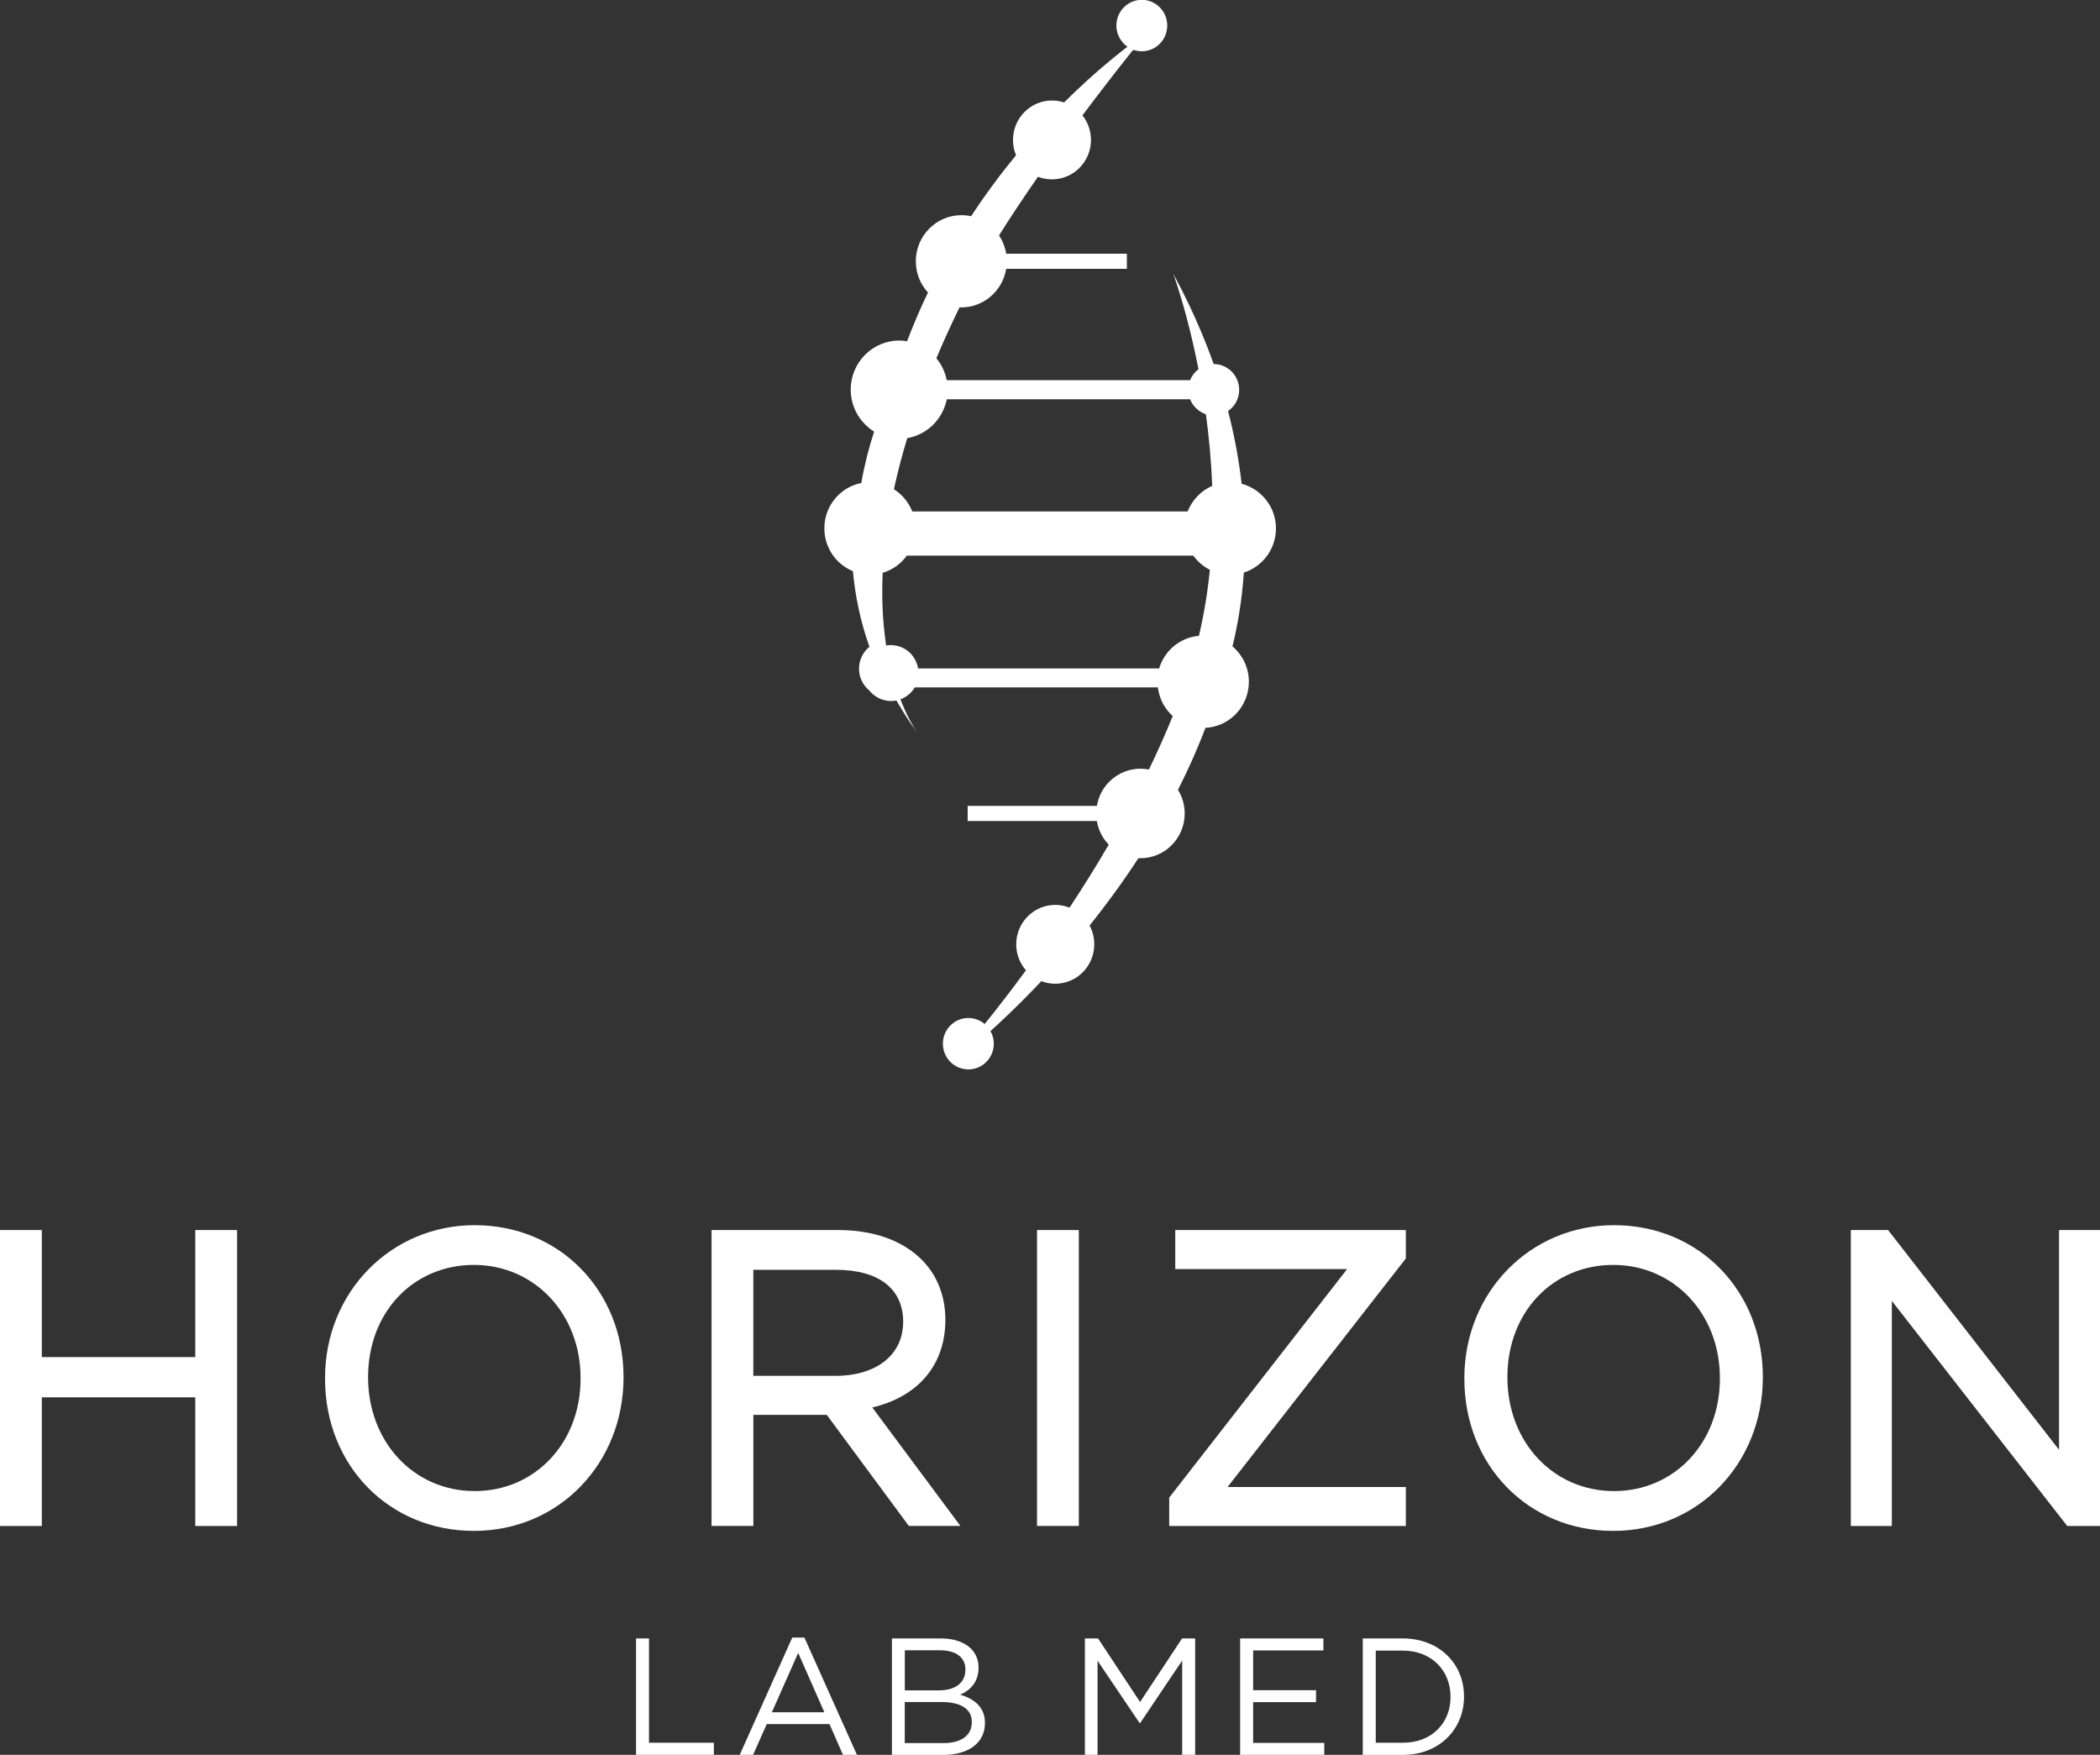 <svg xmlns="http://www.w3.org/2000/svg" width="152" height="127" viewBox="0 0 152 127" fill="none"><rect x="0" y="0" width="152" height="127" fill="#333333" stroke="none"/><g clip-path="url(#clip0_7_18)"><path d="M14.134 98.215H3.027V89.02H0V110.438H3.027V101.126H14.134V110.438H17.161V89.02H14.134V98.215Z" fill="white"></path><path d="M34.359 88.667C28.285 88.667 23.527 93.527 23.527 99.727V99.786C23.527 106.058 28.159 110.792 34.301 110.792C40.442 110.792 45.133 105.932 45.133 99.668C45.133 93.405 40.501 88.667 34.359 88.667ZM42.022 99.727V99.786C42.022 104.42 38.729 107.911 34.359 107.911C29.99 107.911 26.642 104.394 26.642 99.668C26.642 94.943 29.936 91.543 34.301 91.543C38.666 91.543 42.022 95.061 42.022 99.727Z" fill="white"></path><path d="M54.526 102.394H59.842L65.783 110.434H69.515L63.136 101.859C66.463 101.079 68.427 98.767 68.427 95.528C68.427 93.805 67.843 92.306 66.742 91.194C65.333 89.77 63.231 89.02 60.667 89.02H51.503V110.434H54.53V102.394H54.526ZM65.37 95.675C65.37 98.043 63.444 99.572 60.459 99.572H54.526V91.897H60.492C63.594 91.897 65.374 93.254 65.374 95.675H65.37Z" fill="white"></path><path d="M78.087 89.02H75.06V110.434H78.087V89.02Z" fill="white"></path><path d="M101.756 107.616H88.852L101.756 91.076V89.02H85.066V91.843H97.507L84.628 108.383V110.438H101.756V107.616Z" fill="white"></path><path d="M116.824 88.667C110.749 88.667 105.992 93.527 105.992 99.727V99.786C105.992 106.058 110.624 110.792 116.765 110.792C122.907 110.792 127.597 105.932 127.597 99.668C127.597 93.405 122.965 88.667 116.824 88.667ZM124.487 99.727V99.786C124.487 104.42 121.193 107.911 116.824 107.911C112.454 107.911 109.106 104.394 109.106 99.668C109.106 94.943 112.4 91.543 116.769 91.543C121.139 91.543 124.487 95.061 124.487 99.727Z" fill="white"></path><path d="M149.036 89.02V104.925L136.661 89.02H133.964V110.438H136.932V94.147L149.628 110.438H152V89.02H149.036Z" fill="white"></path><path d="M46.975 118.576H46.037V127H51.67V126.124H46.975V118.576Z" fill="white"></path><path d="M57.344 118.513L53.542 127H54.509L55.498 124.772H60.038L61.014 127H62.027L58.224 118.513H57.34H57.344ZM55.869 123.917L57.774 119.621L59.667 123.917H55.864H55.869Z" fill="white"></path><path d="M69.506 122.645C70.161 122.354 70.828 121.79 70.828 120.695V120.67C70.828 120.151 70.649 119.697 70.29 119.322C69.815 118.85 69.064 118.576 68.11 118.576H64.557V127.004H68.264C70.086 127.004 71.291 126.149 71.291 124.705V124.679C71.291 123.534 70.49 122.936 69.502 122.645H69.506ZM65.491 119.431H68.03C69.223 119.431 69.877 119.975 69.877 120.804V120.83C69.877 121.828 69.102 122.333 67.96 122.333H65.491V119.431ZM70.34 124.646C70.34 125.598 69.565 126.149 68.289 126.149H65.487V123.176H68.122C69.59 123.176 70.34 123.706 70.34 124.62V124.646Z" fill="white"></path><path d="M82.519 123.176L79.479 118.576H78.525V127H79.442V120.189L82.481 124.692H82.531L85.567 120.177V127H86.509V118.576H85.558L82.519 123.176Z" fill="white"></path><path d="M90.703 123.184H95.256V122.321H90.703V119.444H95.79V118.576H89.761V127H95.852V126.137H90.703V123.184Z" fill="white"></path><path d="M101.535 118.576H98.637V127.004H101.535C104.157 127.004 105.967 125.164 105.967 122.792V122.767C105.967 120.396 104.157 118.576 101.535 118.576ZM104.991 122.813C104.991 124.692 103.645 126.124 101.535 126.124H99.579V119.456H101.535C103.645 119.456 104.991 120.926 104.991 122.792V122.818V122.813Z" fill="white"></path><path d="M90.015 41.442C91.37 41.02 92.354 39.748 92.354 38.245C92.354 37.242 91.916 36.349 91.228 35.739C91.028 35.562 90.803 35.406 90.561 35.28C90.49 35.242 90.419 35.208 90.344 35.174C90.19 35.107 90.032 35.052 89.869 35.01C89.861 34.938 89.853 34.863 89.844 34.787C89.652 33.199 89.348 31.514 88.889 29.749C89.377 29.412 89.694 28.852 89.694 28.212C89.694 27.618 89.419 27.091 88.994 26.75C88.931 26.7 88.869 26.658 88.802 26.616C88.639 26.519 88.46 26.443 88.272 26.396C88.139 26.367 87.997 26.346 87.855 26.346C87.855 26.346 87.851 26.346 87.847 26.346C87.814 26.249 87.776 26.148 87.739 26.047C87.263 24.733 86.696 23.381 86.038 21.999C85.692 21.279 85.325 20.555 84.924 19.817C84.924 19.817 85.025 20.087 85.183 20.58C85.537 21.666 86.188 23.848 86.746 26.717C86.48 26.919 86.271 27.193 86.142 27.513H68.527C68.506 27.407 68.481 27.306 68.451 27.205C68.314 26.729 68.08 26.295 67.776 25.925C68.276 24.737 68.831 23.511 69.452 22.244C69.494 22.244 69.531 22.248 69.573 22.248C71.212 22.248 72.571 21.039 72.829 19.455H81.564V18.36H72.829C72.813 18.255 72.788 18.154 72.763 18.052C72.667 17.686 72.517 17.345 72.312 17.037C73.009 15.925 73.93 14.514 75.131 12.792C75.443 12.914 75.781 12.981 76.14 12.981C77.699 12.981 78.966 11.705 78.966 10.126C78.966 9.452 78.733 8.837 78.349 8.348C78.916 7.594 79.517 6.802 80.159 5.973C80.567 5.442 80.993 4.894 81.439 4.334C81.61 4.119 81.781 3.9 81.956 3.681C81.989 3.656 82.018 3.631 82.052 3.61C82.239 3.673 82.435 3.711 82.644 3.711C83.661 3.711 84.487 2.877 84.487 1.849C84.487 1.255 84.212 0.729 83.786 0.387C83.724 0.337 83.661 0.295 83.594 0.253C83.319 0.084 82.994 -0.013 82.648 -0.013C81.631 -0.013 80.805 0.821 80.805 1.849C80.805 2.283 80.955 2.683 81.205 2.999C81.23 3.028 81.251 3.062 81.28 3.092C81.376 3.201 81.485 3.298 81.606 3.382C81.301 3.618 80.951 3.892 80.567 4.204C80.013 4.658 79.379 5.198 78.695 5.821C78.166 6.301 77.603 6.832 77.019 7.413C76.744 7.325 76.452 7.274 76.148 7.274C74.589 7.274 73.321 8.55 73.321 10.13C73.321 10.521 73.4 10.896 73.542 11.233C72.45 12.56 71.349 14.03 70.29 15.648C70.065 15.597 69.832 15.572 69.59 15.572C67.764 15.572 66.288 17.067 66.288 18.908C66.288 19.784 66.625 20.576 67.167 21.169C66.625 22.294 66.121 23.469 65.654 24.695C65.471 24.665 65.283 24.644 65.095 24.644C63.152 24.644 61.576 26.236 61.576 28.199C61.576 29.101 61.91 29.922 62.46 30.549C62.606 30.714 62.765 30.865 62.94 31.004C63.044 31.089 63.152 31.165 63.269 31.236C62.931 32.268 62.594 33.527 62.339 34.955C60.818 35.254 59.667 36.611 59.667 38.236C59.667 39.079 59.975 39.845 60.48 40.431C60.818 40.823 61.247 41.134 61.735 41.336C61.897 43.093 62.264 44.938 62.931 46.812C62.473 47.183 62.177 47.755 62.177 48.396C62.177 49.036 62.469 49.605 62.927 49.975C63.19 50.304 63.548 50.544 63.961 50.658C64.132 50.704 64.307 50.733 64.495 50.733C64.587 50.733 64.678 50.725 64.77 50.712C64.808 50.708 64.845 50.704 64.883 50.696C64.928 50.776 64.978 50.855 65.024 50.936C65.174 51.193 65.329 51.445 65.491 51.702C65.766 52.132 66.054 52.561 66.367 52.987C66.158 52.679 65.733 51.989 65.295 50.91C65.254 50.813 65.216 50.717 65.174 50.611C65.612 50.451 65.975 50.144 66.213 49.748H66.354H83.557H83.807C83.815 49.815 83.828 49.883 83.84 49.954C83.978 50.691 84.349 51.344 84.883 51.824C84.353 53.13 83.774 54.423 83.161 55.691C82.965 55.653 82.76 55.632 82.548 55.632C80.964 55.632 79.646 56.799 79.392 58.323H70.04V59.419H79.392C79.404 59.486 79.417 59.557 79.433 59.625C79.567 60.202 79.855 60.716 80.251 61.129C79.312 62.738 78.354 64.266 77.415 65.686C77.094 65.56 76.748 65.488 76.382 65.488C74.822 65.488 73.555 66.764 73.555 68.344C73.555 69.064 73.822 69.721 74.259 70.222C73.913 70.694 73.584 71.136 73.267 71.553C72.792 72.181 72.354 72.745 71.966 73.238C71.737 73.533 71.52 73.798 71.328 74.038C71.312 74.059 71.291 74.085 71.274 74.106C71.199 74.043 71.12 73.988 71.037 73.937C70.761 73.769 70.436 73.672 70.09 73.672C69.073 73.672 68.247 74.506 68.247 75.534C68.247 75.967 68.397 76.368 68.643 76.688C68.889 76.999 69.231 77.231 69.623 77.332C69.773 77.37 69.927 77.395 70.09 77.395C71.107 77.395 71.933 76.561 71.933 75.534C71.933 75.201 71.845 74.889 71.691 74.62C72.062 74.287 72.525 73.857 73.054 73.352C73.567 72.859 74.143 72.29 74.764 71.646C74.964 71.439 75.164 71.229 75.373 71.006C75.685 71.128 76.023 71.195 76.377 71.195C77.937 71.195 79.204 69.919 79.204 68.34C79.204 67.847 79.083 67.388 78.866 66.983C80.042 65.513 81.243 63.879 82.402 62.102C82.448 62.102 82.498 62.11 82.544 62.11C84.316 62.11 85.75 60.661 85.75 58.871C85.75 58.243 85.571 57.658 85.262 57.161C85.992 55.729 86.663 54.229 87.251 52.675C89.002 52.587 90.394 51.129 90.394 49.339C90.394 48.333 89.953 47.431 89.256 46.82C89.24 46.808 89.227 46.791 89.21 46.778C89.21 46.778 89.21 46.774 89.21 46.77C89.552 45.384 89.882 43.581 90.032 41.438L90.015 41.442ZM86.771 46.016C85.408 46.138 84.282 47.094 83.899 48.375H66.45C66.434 48.269 66.404 48.168 66.375 48.067C66.254 47.697 66.025 47.372 65.733 47.132C65.654 47.069 65.57 47.01 65.483 46.959C65.22 46.804 64.916 46.707 64.591 46.69C64.553 46.69 64.511 46.686 64.47 46.686C64.357 46.686 64.249 46.698 64.141 46.715C64.124 46.606 64.107 46.492 64.095 46.382C63.899 44.971 63.803 43.333 63.89 41.454C64.603 41.244 65.212 40.801 65.637 40.212H86.371C86.421 40.283 86.48 40.351 86.538 40.418C86.55 40.431 86.559 40.444 86.571 40.46C86.771 40.688 87.001 40.89 87.255 41.054C87.359 41.122 87.463 41.185 87.572 41.24C87.413 42.823 87.155 44.424 86.78 46.02L86.771 46.016ZM85.963 37.015H66.033C65.992 36.91 65.946 36.809 65.892 36.708C65.7 36.333 65.437 35.996 65.124 35.722C64.991 35.604 64.849 35.499 64.703 35.406C64.707 35.381 64.716 35.355 64.72 35.33C64.97 34.18 65.283 32.976 65.666 31.708C67.105 31.459 68.243 30.339 68.527 28.898H86.142C86.171 28.97 86.204 29.037 86.238 29.105C86.288 29.198 86.346 29.282 86.409 29.362C86.571 29.568 86.771 29.737 87.005 29.859C87.092 29.905 87.188 29.947 87.284 29.981C87.505 31.594 87.672 33.342 87.739 35.166C86.93 35.516 86.288 36.185 85.963 37.015Z" fill="white"></path></g><defs><clipPath id="clip0_7_18"><rect width="152" height="127" fill="white"></rect></clipPath></defs></svg>